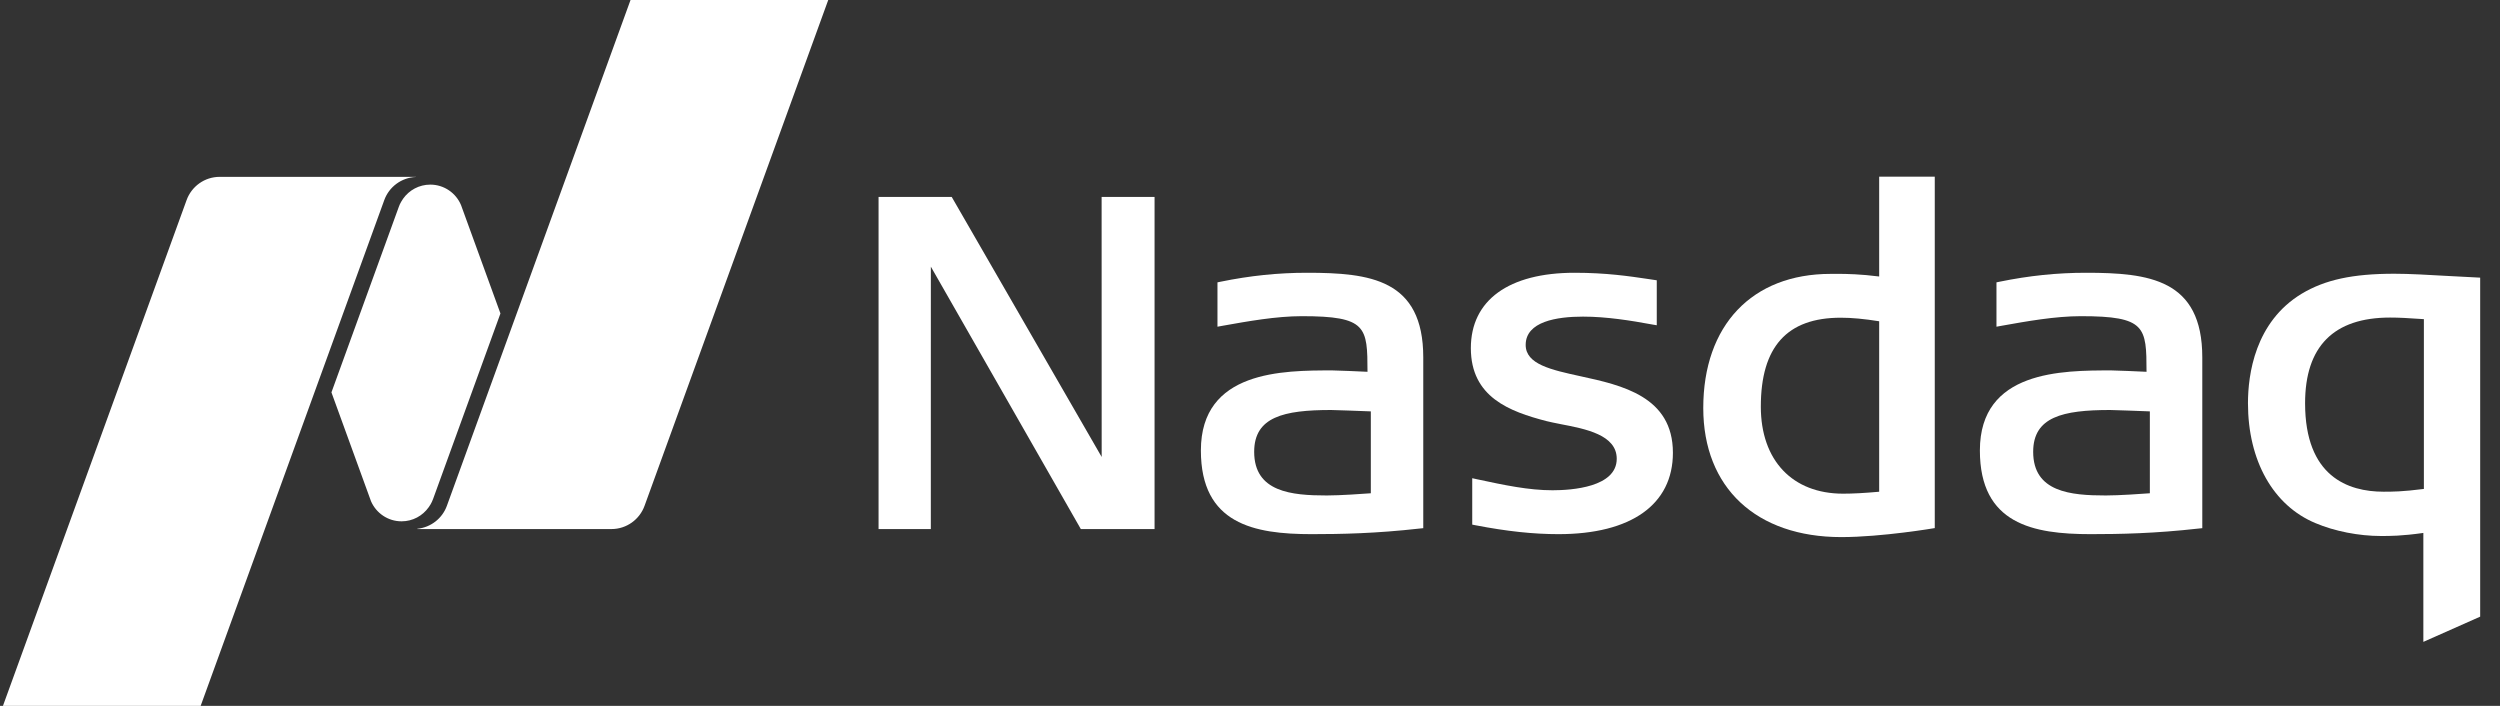 <svg width="85" height="24" viewBox="0 0 85 24" fill="none" xmlns="http://www.w3.org/2000/svg">
<rect x="0" y="0" width="85" height="24" fill="#333333" stroke="none"/>
<g clip-path="url(#clip0_300_20746)">
<path fill-rule="evenodd" clip-rule="evenodd" d="M62.602 18.261C59.709 18.261 57.911 16.58 57.911 13.873C57.911 11.06 59.57 9.312 62.241 9.312L62.467 9.311C62.8 9.311 63.262 9.321 63.892 9.401V6.007H65.782V17.955C65.782 17.955 63.987 18.261 62.602 18.261ZM62.586 10.802C60.758 10.802 59.868 11.791 59.868 13.826C59.868 15.652 60.94 16.785 62.665 16.785C62.996 16.785 63.375 16.765 63.892 16.719V10.923C63.375 10.841 62.96 10.802 62.586 10.802Z" fill="white"/>
<path fill-rule="evenodd" clip-rule="evenodd" d="M36.748 17.988L31.649 9.066L31.648 17.988H29.871V6.695H32.358L37.457 15.537L37.455 6.695H39.255V17.988H36.748Z" fill="white"/>
<path fill-rule="evenodd" clip-rule="evenodd" d="M52.989 18.161C52.131 18.161 51.235 18.065 50.169 17.859L50.056 17.837V16.259L50.224 16.296C51.163 16.497 51.975 16.669 52.785 16.669C53.442 16.669 54.969 16.565 54.969 15.598C54.969 14.786 53.913 14.583 53.065 14.421L53.012 14.41C52.855 14.379 52.706 14.349 52.578 14.317C51.335 13.993 50.009 13.508 50.009 11.837C50.009 10.208 51.295 9.274 53.538 9.274C54.614 9.274 55.396 9.391 56.023 9.484L56.33 9.53V11.059L56.166 11.031C55.456 10.9 54.623 10.765 53.821 10.765C52.932 10.765 51.873 10.932 51.873 11.727C51.873 12.386 52.739 12.574 53.741 12.793C55.141 13.098 56.879 13.479 56.879 15.394C56.879 17.152 55.461 18.161 52.989 18.161Z" fill="white"/>
<path fill-rule="evenodd" clip-rule="evenodd" d="M71.081 18.161C69.125 18.161 67.316 17.817 67.316 15.316C67.316 12.594 70.114 12.594 71.787 12.594C71.954 12.594 72.74 12.63 72.982 12.641C72.98 11.114 72.959 10.75 70.751 10.75C69.875 10.75 68.902 10.925 68.044 11.078L67.88 11.108V9.6L67.992 9.577C68.987 9.373 69.945 9.274 70.923 9.274C73.064 9.274 74.878 9.491 74.878 12.152V17.958L74.747 17.971C73.265 18.138 72.087 18.161 71.081 18.161ZM71.739 13.94C70.127 13.94 69.128 14.178 69.128 15.362C69.128 16.732 70.403 16.846 71.598 16.846C72.046 16.846 72.849 16.79 73.095 16.771V13.987C72.748 13.973 71.848 13.94 71.739 13.94Z" fill="white"/>
<path fill-rule="evenodd" clip-rule="evenodd" d="M44.594 18.161C42.639 18.161 40.83 17.817 40.83 15.316C40.83 12.594 43.628 12.594 45.3 12.594C45.467 12.594 46.253 12.63 46.495 12.641C46.493 11.114 46.473 10.75 44.264 10.75C43.389 10.75 42.416 10.925 41.558 11.078L41.394 11.108V9.6L41.506 9.577C42.501 9.373 43.459 9.274 44.437 9.274C46.578 9.274 48.391 9.491 48.391 12.152V17.958L48.261 17.971C46.779 18.138 45.601 18.161 44.594 18.161ZM45.253 13.94C43.641 13.94 42.642 14.178 42.642 15.362C42.642 16.732 43.917 16.846 45.112 16.846C45.56 16.846 46.363 16.79 46.608 16.771V13.987C46.262 13.973 45.362 13.94 45.253 13.94Z" fill="white"/>
<path fill-rule="evenodd" clip-rule="evenodd" d="M82.394 21.824V18.12C81.657 18.224 81.265 18.224 80.949 18.224C80.201 18.224 79.371 18.061 78.728 17.787C77.289 17.189 76.431 15.665 76.431 13.71C76.431 12.733 76.668 10.949 78.255 9.988C79.05 9.511 79.991 9.307 81.404 9.307C81.911 9.307 82.594 9.346 83.254 9.384L84.326 9.44V20.966L82.394 21.824ZM81.262 10.797C79.346 10.797 78.373 11.777 78.373 13.71C78.373 16.196 79.825 16.718 81.043 16.718C81.339 16.718 81.674 16.718 82.412 16.624V10.851C81.834 10.812 81.568 10.797 81.262 10.797Z" fill="white"/>
<path fill-rule="evenodd" clip-rule="evenodd" d="M21.438 0L15.194 17.197C15.041 17.621 14.654 17.931 14.19 17.978V17.988H20.79C21.307 17.988 21.749 17.658 21.915 17.197L28.16 0H21.438ZM13.653 17.725C14.034 17.725 14.37 17.536 14.575 17.247C14.597 17.217 14.672 17.112 14.724 16.968L17.015 10.658L15.675 6.973C15.504 6.564 15.1 6.277 14.63 6.277C14.249 6.277 13.913 6.465 13.707 6.754C13.686 6.784 13.596 6.919 13.559 7.034L11.269 13.341L12.614 17.041C12.788 17.443 13.187 17.725 13.653 17.725ZM7.47 6.013H14.142V6.017C13.646 6.037 13.226 6.357 13.065 6.804L6.822 24H0.1L6.344 6.804C6.511 6.342 6.952 6.013 7.47 6.013Z" fill="white"/>
</g>
<defs>
<clipPath id="clip0_300_20746">
<rect width="85" height="24" fill="white"/>
</clipPath>
</defs>
</svg>
